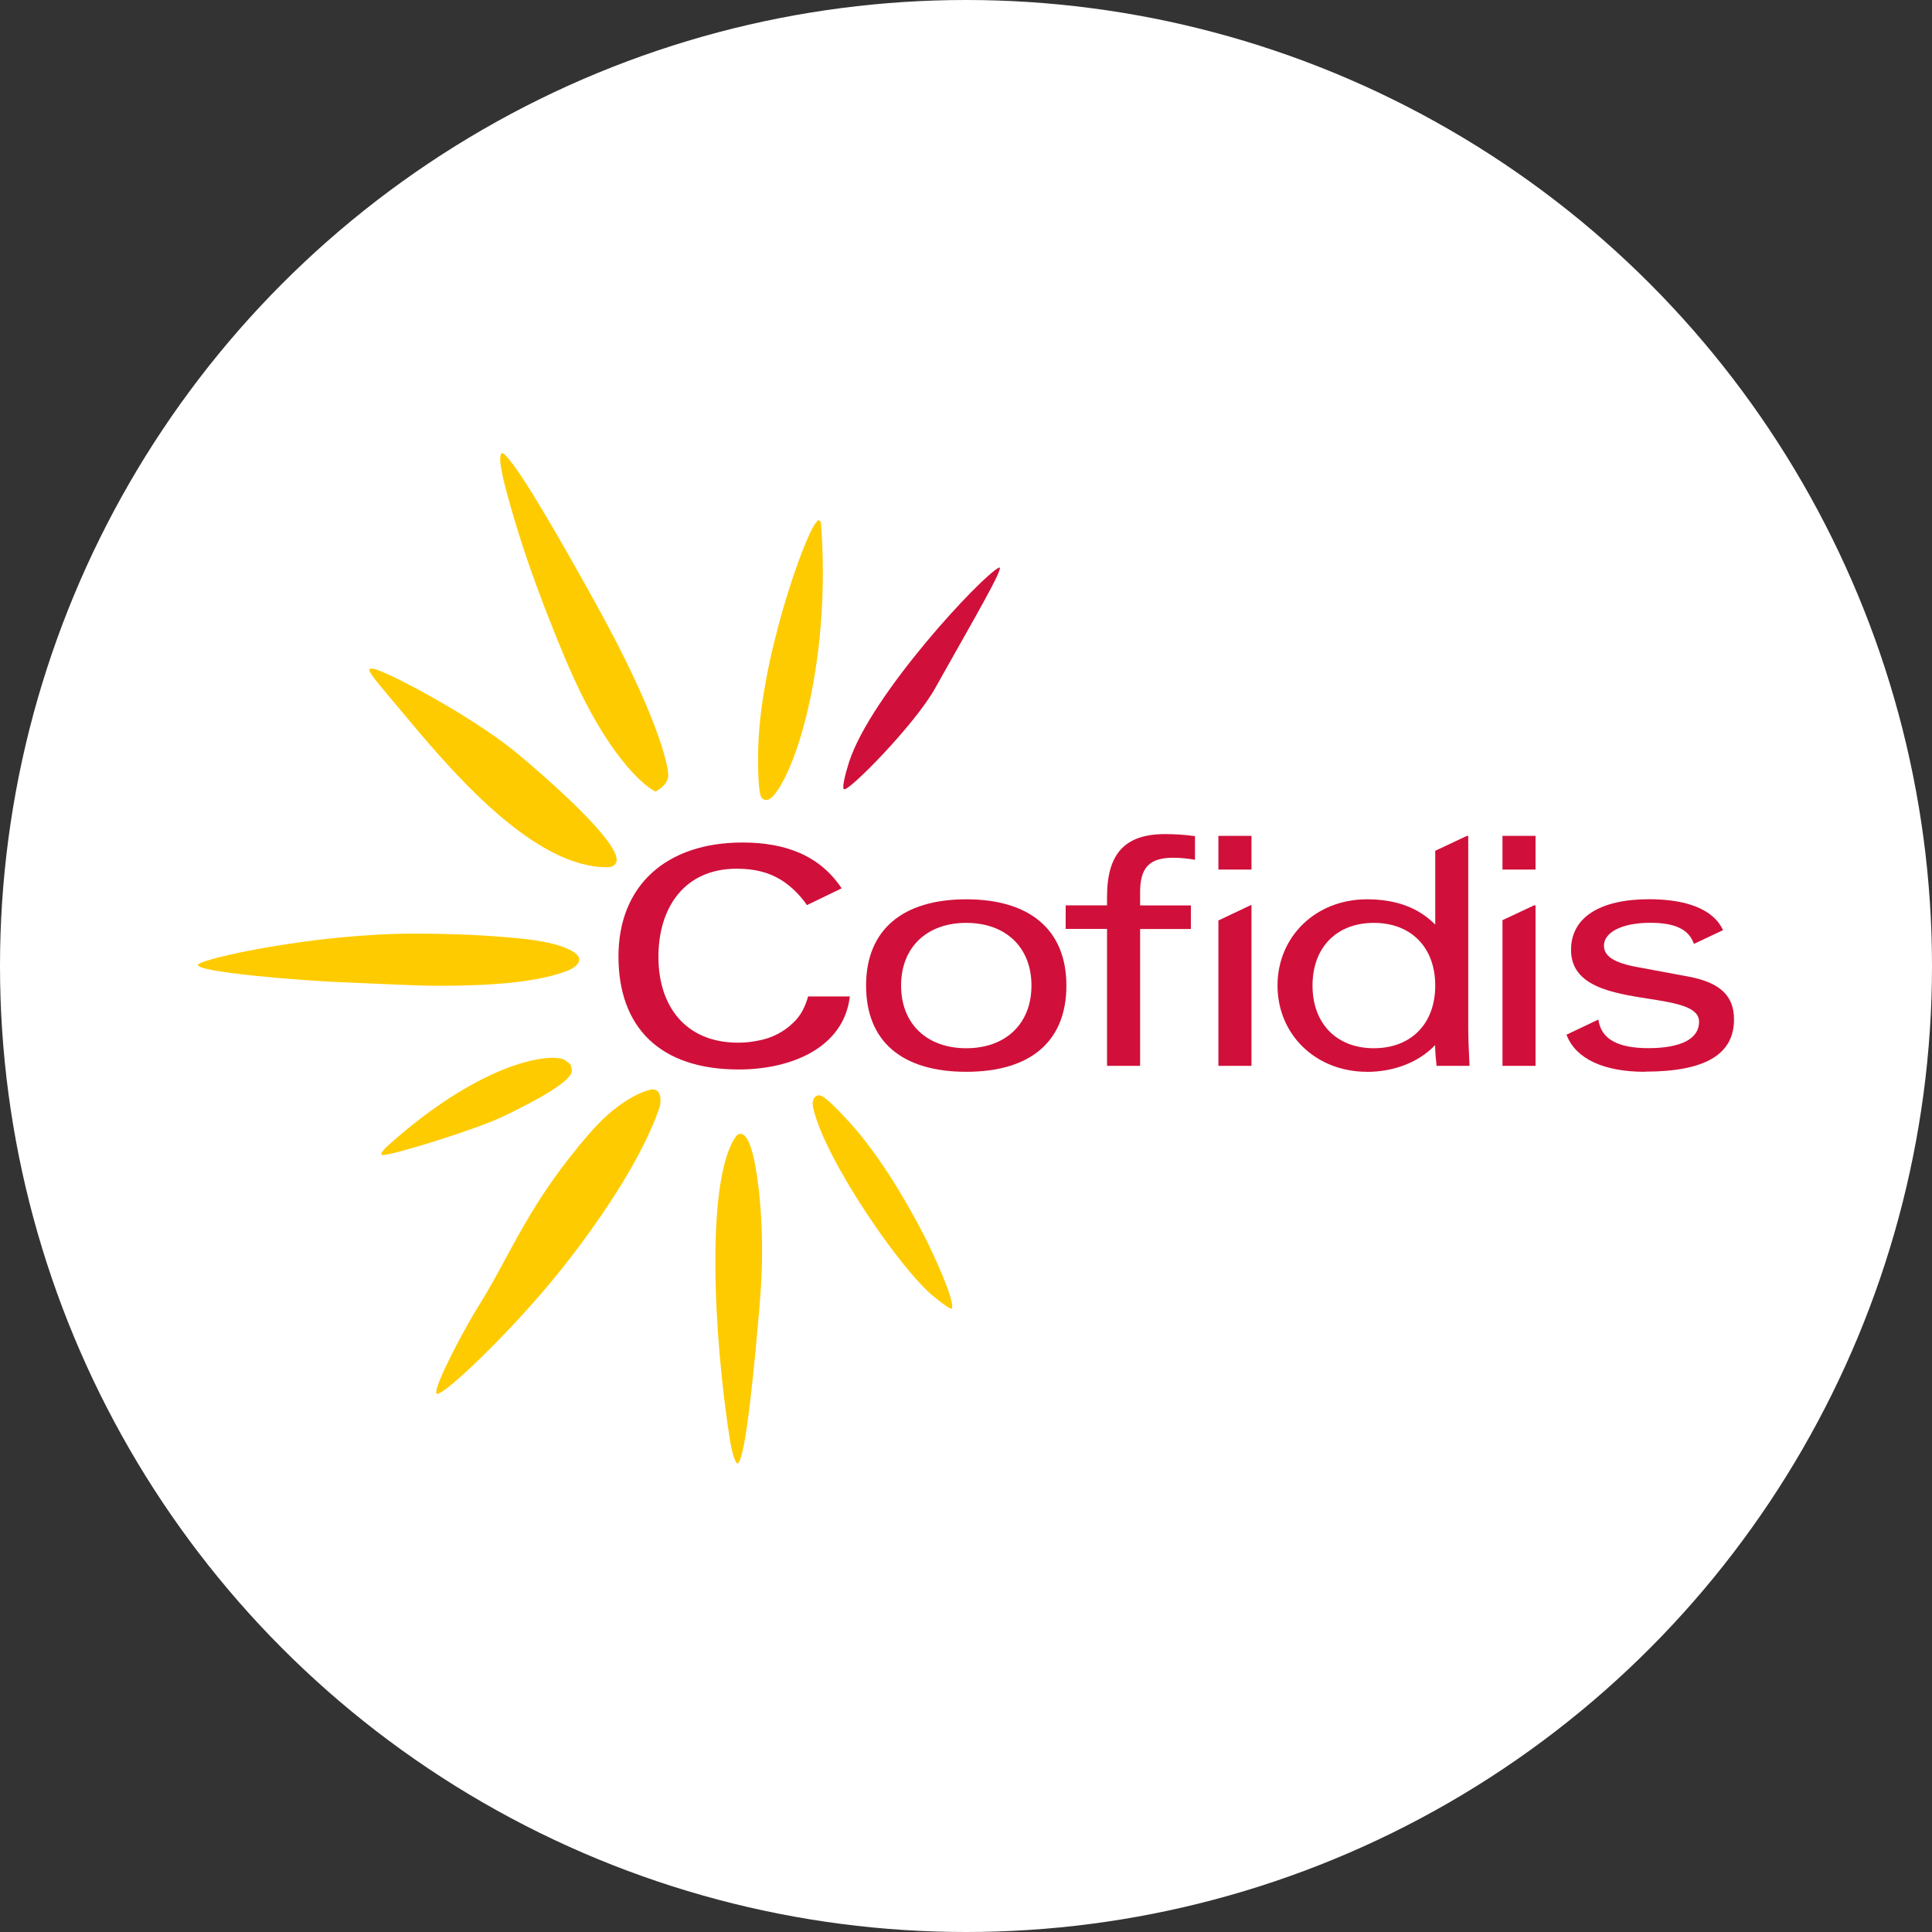 <?xml version="1.0" encoding="UTF-8"?>
<svg xmlns="http://www.w3.org/2000/svg" viewBox="0 0 250 250">
  <rect x="0" y="0" width="250" height="250" fill="#333333" stroke="none"/>
  <g id="pozadi_bila" data-name="pozadi bila">
    <circle cx="125" cy="125" r="125" style="fill: #fff;"/>
  </g>
  <g id="grafika">
    <g>
      <g>
        <path d="M104.57,128.93c-.4,1.42-.99,2.57-1.98,3.46-1.09,1.06-2.63,1.94-4.51,2.27-.9,.17-1.55,.26-2.58,.26-6.82,0-10.3-4.76-10.3-11.1s3.33-11.41,10.14-11.41c2.33,0,4.1,.48,5.61,1.38,1.68,.99,2.93,2.53,3.47,3.33l4.49-2.17c-2.79-4.19-7.17-5.93-12.83-5.93-9.85,0-16.05,5.55-16.05,14.74s5.38,14.63,15.56,14.63c6.83,0,13.61-2.83,14.38-9.45h-5.4Z" style="fill: #d0103a;"/>
        <g>
          <g>
            <path d="M125.03,138.69c-8.35,0-12.96-3.96-12.96-11.16s4.72-11.16,12.96-11.16,12.96,3.96,12.96,11.16-4.6,11.16-12.96,11.16h0Zm0-19.27c-5.12,0-8.43,3.18-8.43,8.11s3.31,8.11,8.43,8.11,8.44-3.18,8.44-8.11-3.31-8.11-8.44-8.11h0Z" style="fill: #d0103a;"/>
            <path d="M147.53,137.92h-4.28v-17.72h-5.35v-3.05h5.35v-1.08c0-5.63,2.32-8.14,7.53-8.14,1.21,0,2.61,.09,3.73,.25l.12,.02v3.06l-.16-.03c-.51-.09-1.53-.24-2.63-.24-3.1,0-4.31,1.25-4.31,4.47v1.7h6.57v3.05h-6.57v17.72h0Z" style="fill: #d0103a;"/>
          </g>
          <g>
            <path d="M198.7,112.52h-4.28v-4.36h4.28v4.36h0Z" style="fill: #d0103a;"/>
            <path d="M198.7,137.92h-4.28v-18.85l4.09-1.92h.19v20.77h0Z" style="fill: #d0103a;"/>
          </g>
          <g>
            <path d="M161.94,112.52h-4.28v-4.36h4.28v4.36h0Z" style="fill: #d0103a;"/>
            <path d="M161.94,137.92h-4.28v-18.81l4.28-2.03v20.84h0Z" style="fill: #d0103a;"/>
          </g>
          <path d="M212.85,138.69c-5.3,0-8.89-1.66-10.1-4.68l-.05-.12,4.13-1.96,.03,.18c.41,2.37,2.52,3.52,6.44,3.52,4.23,0,6.56-1.21,6.56-3.41,0-1.95-3.02-2.43-6.52-2.98-4.71-.74-10.05-1.58-10.05-6.33,0-4.16,3.68-6.55,10.1-6.55,3.45,0,7.9,.67,9.51,3.87l.06,.13-3.76,1.78-.06-.14c-.68-1.77-2.45-2.59-5.6-2.59-3.58,0-5.99,1.19-5.99,2.96,0,1.36,1.31,2.21,4.26,2.76l6.78,1.26c4,.77,5.79,2.47,5.79,5.53,0,4.54-3.77,6.75-11.53,6.75h0Z" style="fill: #d0103a;"/>
          <path d="M176.88,138.69c-6.6,0-11.57-4.8-11.57-11.16s4.97-11.16,11.57-11.16c3.75,0,6.65,1.07,8.84,3.27v-9.55l4.08-1.92h.19v24.8c0,1.33,.07,2.97,.16,4.81v.14s-4.27,0-4.27,0v-.12c-.09-.78-.16-1.62-.18-2.56-2.09,2.2-5.29,3.46-8.84,3.46h0Zm.9-19.27c-4.83,0-7.94,3.18-7.94,8.11s3.12,8.11,7.94,8.11,7.94-3.18,7.94-8.11-3.12-8.11-7.94-8.11h0Z" style="fill: #d0103a;"/>
        </g>
      </g>
      <g>
        <path d="M109.2,102.13c-.26-.24,.16-1.89,.66-3.5,2.83-8.75,17.12-24.04,19.38-25.17,1.02-.51-3.62,7.33-8.23,15.59-2.64,4.74-11.25,13.45-11.78,13.07,0,0-.02,0-.02,.01h0Z" style="fill: #d0103a;"/>
        <g>
          <g>
            <path d="M95.5,189.36c-.3,.24-.81-1.54-1.02-2.86-2.22-13.98-3.13-33.96,.74-39.43,.06-.08,.12-.15,.18-.2,.21-.17,.48-.2,.71-.08,.29,.15,1.57,.79,2.27,9.18,.4,4.83,.22,9.26-.08,12.82-.64,7.61-1.78,19.74-2.8,20.56Z" style="fill: #fecb00;"/>
            <path d="M49.5,149.46c-.51-.04,.4-.94,.4-.94,9.23-8.4,17.37-11.64,21.68-11.64,.36,0,.67,.03,.94,.08,.4,.09,.68,.23,.82,.43,.47,.19,.55,.55,.57,.7,.05,.51,1.41,1.47-8.87,6.41-3.44,1.65-14.38,5.04-15.54,4.96Z" style="fill: #fecb00;"/>
            <path d="M77.62,112.19h0c-9.53-.79-19.78-13.08-25.9-20.43-1.59-1.9-4.12-4.78-3.93-5.12,.06-.12,.26-.16,.64-.08,1.68,.37,11.9,5.68,18,10.52,.15,.11,14.29,11.7,13.32,14.48-.11,.3-.39,.66-1.18,.66-.31,0-.63-.01-.94-.04h0Z" style="fill: #fecb00;"/>
            <path d="M56.71,127.56c-3.08,0-8.96-.33-11.82-.43-5.37-.18-20.03-1.36-19.24-2.33,.66-.81,15.12-3.99,27.98-3.99,4.94,0,9.55,.21,13.7,.63,5.97,.6,7.25,1.92,7.5,2.31,.13,.2,.16,.44,.08,.67-.22,.68-1.31,1.13-1.43,1.17-3.43,1.35-8.76,1.97-16.79,1.97h0Z" style="fill: #fecb00;"/>
            <path d="M120.85,167.79c-4.27-3.42-14.14-17.79-15.62-24.41-.22-.99,.13-1.31,.21-1.4,.13-.15,.31-.24,.5-.25h.01c.31,0,.81,.05,3.88,3.39,4.2,4.58,7.8,11.01,9.58,14.44,1.51,2.91,4.09,8.64,3.78,9.72-.11,.4-2.34-1.5-2.34-1.5Z" style="fill: #fecb00;"/>
            <path d="M98.99,103.5h0c-.12-.02-.23-.08-.33-.16-.21-.19-.6-.54-.56-5.79,.09-11.93,6.06-28.23,7.44-29.85,.17-.2,.27-.39,.39-.37,.28,.06,.29,.27,.33,.69,1.19,16.51-2.74,30.41-5.88,34.58-.52,.7-.98,1-1.4,.91h0Z" style="fill: #fecb00;"/>
            <path d="M84.83,102.43l-.19-.1c-.22-.11-5.55-2.97-11.47-17.03-4.17-9.92-6.06-16.12-7.07-19.66-1.18-4.14-1.7-6.57-1.16-7.01,.12-.1,.58,.41,.68,.52,.54,.63,2.37,2.48,11.57,19.13,7.69,13.91,9.31,20.63,9.28,22.05-.02,1.22-1.4,1.96-1.46,1.99l-.19,.1h0Z" style="fill: #fecb00;"/>
          </g>
          <path d="M62.08,168.76c4.14-6.71,6.47-13.3,14.45-22.38,3.93-4.47,7.47-5.48,8.06-5.41,.15,.02,.28,.07,.4,.15,.73,.52,.43,1.97,.37,2.12-2.64,7.86-9.87,17.64-14.3,22.94-6.21,7.41-14.31,15.02-14.6,14.11-.28-.91,3.3-7.81,5.61-11.54Z" style="fill: #fecb00;"/>
        </g>
      </g>
    </g>
  </g>
</svg>